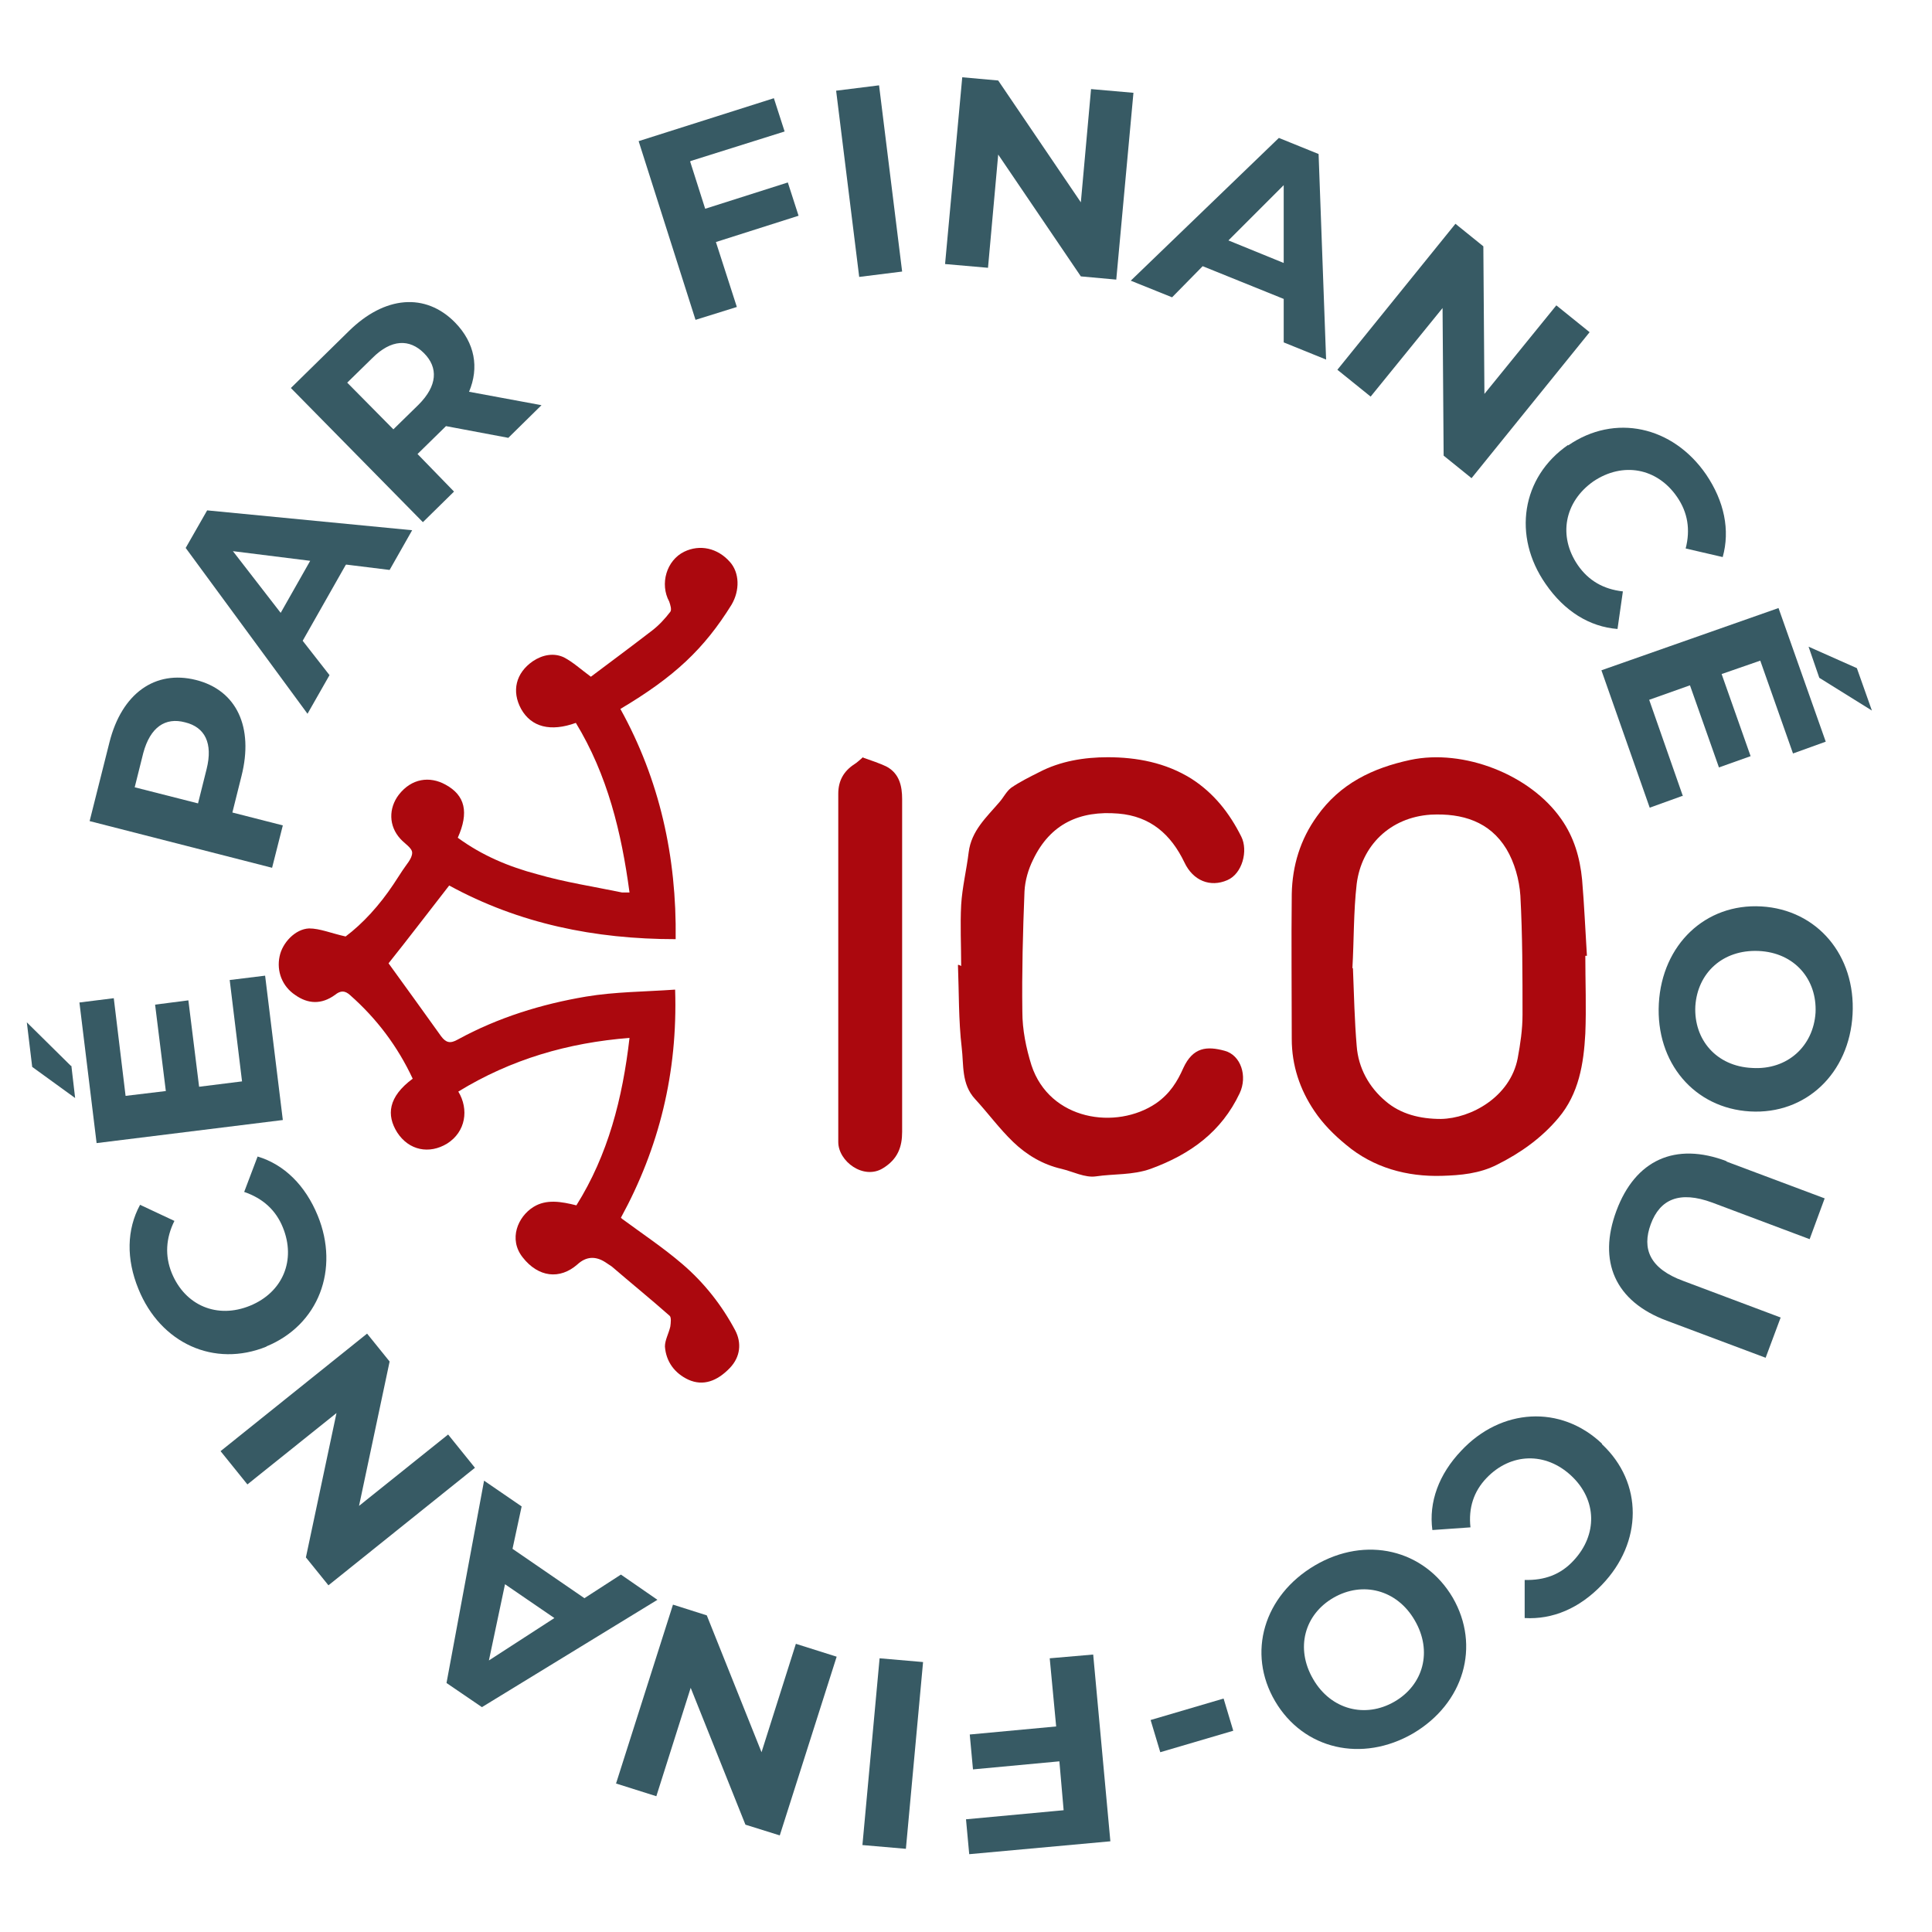 <?xml version="1.0" encoding="UTF-8"?>
<svg xmlns="http://www.w3.org/2000/svg" id="Layer_1" data-name="Layer 1" viewBox="0 0 36 36">
  <defs>
    <style>
      .cls-1 {
        fill: #375a64;
      }

      .cls-1, .cls-2 {
        stroke-width: 0px;
      }

      .cls-2 {
        fill: #ab080e;
      }
    </style>
  </defs>
  <g id="Logo">
    <path class="cls-2" d="M11.59,22.71c.38.28.77.54,1.12.84.41.35.74.77.99,1.24.12.23.1.49-.1.7-.24.25-.5.34-.77.22-.26-.12-.42-.34-.44-.62,0-.12.07-.24.1-.37.01-.07.02-.17-.01-.2-.35-.31-.72-.61-1.08-.92-.04-.03-.08-.05-.12-.08q-.28-.18-.52.04c-.33.29-.73.24-1.02-.13-.27-.34-.09-.76.2-.94.24-.15.52-.1.8-.03.59-.94.86-1.99.99-3.12-1.15.09-2.21.4-3.19,1,.2.33.14.75-.21.97-.33.2-.71.13-.93-.21-.2-.32-.17-.66.29-1-.28-.6-.67-1.12-1.17-1.56-.09-.08-.17-.09-.28,0-.25.18-.5.17-.74,0-.24-.16-.35-.44-.29-.72.05-.25.29-.51.55-.52.2,0,.41.09.68.15.32-.24.63-.58.89-.97.06-.09.11-.17.17-.26.07-.11.18-.22.18-.33,0-.09-.14-.17-.22-.26-.22-.24-.22-.57-.03-.82.24-.31.58-.35.87-.19.37.2.44.52.23.99.45.33.95.54,1.48.68.52.15,1.05.23,1.58.34.03,0,.07,0,.14,0-.15-1.12-.41-2.19-1-3.16-.47.17-.83.08-1.02-.26-.18-.33-.1-.67.22-.89.18-.12.39-.16.58-.07.17.09.31.22.5.36.36-.27.75-.56,1.14-.86.13-.1.24-.22.34-.35.03-.04,0-.13-.02-.19-.18-.33-.05-.77.28-.93.29-.14.62-.07.85.19.18.2.19.53.03.8-.51.82-1.06,1.34-2.07,1.94.73,1.32,1.05,2.75,1.03,4.29-1.51,0-2.92-.29-4.22-1-.39.5-.77,1-1.13,1.45.32.44.65.9.98,1.36.09.12.17.14.31.06.75-.41,1.56-.66,2.39-.8.54-.09,1.09-.09,1.66-.13.05,1.55-.3,2.95-1.01,4.25Z"></path>
    <path class="cls-2" d="M29.54,17.8c0,.49.02.98,0,1.46-.03.56-.12,1.12-.5,1.57-.31.37-.7.65-1.14.87-.33.17-.69.2-1.03.21-.65.02-1.28-.15-1.79-.58-.22-.18-.43-.39-.59-.63-.27-.4-.42-.85-.42-1.34,0-.9-.01-1.8,0-2.7.01-.53.16-1.02.47-1.45.43-.61,1.04-.9,1.74-1.05.99-.21,2.23.27,2.81,1.1.24.34.35.72.39,1.13.04.47.06.94.09,1.42-.02,0-.03,0-.05,0ZM25.21,18.04c.02.5.03.98.07,1.45.03.41.23.77.54,1.03.28.24.64.33,1.03.33.56-.01,1.29-.41,1.43-1.13.05-.27.09-.54.09-.81,0-.74,0-1.48-.04-2.22-.02-.3-.11-.62-.26-.87-.31-.51-.82-.67-1.41-.64-.76.05-1.29.58-1.38,1.29-.06.52-.05,1.06-.08,1.57Z"></path>
    <path class="cls-2" d="M17.91,18c0-.38-.02-.76,0-1.14.02-.33.1-.65.14-.98.05-.4.33-.65.57-.93.08-.09.13-.2.22-.27.16-.11.34-.2.52-.29.4-.21.85-.28,1.28-.28.54,0,1.08.1,1.56.4.42.27.71.64.93,1.08.13.26.02.69-.26.81-.32.14-.64.01-.8-.33-.25-.52-.63-.86-1.23-.91-.72-.06-1.27.19-1.59.86-.09.18-.15.39-.16.59-.03.75-.05,1.5-.04,2.24,0,.34.07.68.17,1,.34,1.03,1.58,1.21,2.32.71.26-.18.4-.41.51-.66.18-.39.44-.41.77-.32.3.08.43.47.28.79-.34.72-.92,1.14-1.66,1.41-.34.12-.68.09-1.02.14-.2.03-.43-.09-.64-.14-.35-.08-.65-.26-.9-.5-.26-.25-.47-.54-.71-.8-.26-.28-.21-.64-.25-.96-.06-.51-.05-1.03-.07-1.54,0,0,.01,0,.02,0Z"></path>
    <path class="cls-2" d="M16.09,14.12c.14.05.3.1.44.17.23.13.28.36.28.6,0,2.07,0,4.13,0,6.2,0,.28-.08.51-.36.68-.36.22-.83-.13-.83-.49,0-2.16,0-4.33,0-6.49,0-.24.1-.42.3-.55.05-.03.1-.08.16-.13Z"></path>
  </g>
  <g>
    <path class="cls-1" d="M12.86,3.01l.28.88,1.54-.49.2.62-1.54.49.39,1.21-.77.24-1.06-3.33,2.52-.8.2.62-1.75.55Z"></path>
    <path class="cls-1" d="M15.58,1.69l.8-.1.43,3.47-.8.1-.43-3.47Z"></path>
    <path class="cls-1" d="M21.12,1.73l-.32,3.48-.66-.06-1.54-2.27-.19,2.11-.8-.07.32-3.48.67.06,1.54,2.27.19-2.11.8.07Z"></path>
    <path class="cls-1" d="M23.92,5.57l-1.51-.61-.57.58-.77-.31,2.76-2.66.74.3.14,3.83-.79-.32v-.81ZM23.92,4.9v-1.45s-1.03,1.03-1.03,1.03l1.03.42Z"></path>
    <path class="cls-1" d="M29.62,6.19l-2.2,2.72-.52-.42-.02-2.75-1.34,1.65-.62-.5,2.2-2.72.52.42.02,2.75,1.34-1.65.62.5Z"></path>
    <path class="cls-1" d="M29.22,8.3c.87-.6,1.95-.36,2.57.54.34.5.45,1.04.31,1.54l-.69-.16c.09-.35.04-.67-.16-.96-.37-.54-1.01-.66-1.56-.29-.54.38-.66,1.02-.29,1.56.2.29.48.45.84.49l-.1.7c-.52-.04-.99-.33-1.34-.84-.62-.89-.45-1.99.42-2.59Z"></path>
    <path class="cls-1" d="M31.35,14.83l-.61.22-.9-2.56,3.3-1.16.88,2.49-.61.22-.61-1.73-.72.25.54,1.53-.59.21-.54-1.53-.76.27.63,1.8ZM33.9,12.63l-.2-.58.9.4.28.79-.98-.61Z"></path>
    <path class="cls-1" d="M32.82,16.89c1.04.06,1.76.91,1.7,2.01-.06,1.1-.87,1.87-1.91,1.81-1.04-.06-1.76-.91-1.7-2.01.06-1.1.87-1.87,1.91-1.81ZM32.65,19.9c.66.04,1.14-.41,1.18-1.03.03-.62-.39-1.12-1.06-1.15s-1.14.41-1.18,1.03c-.03.62.39,1.12,1.06,1.15Z"></path>
    <path class="cls-1" d="M32.16,21.64l1.84.69-.28.76-1.81-.68c-.62-.23-.98-.06-1.15.4-.17.46-.02.83.61,1.06l1.81.68-.28.75-1.84-.69c-.97-.36-1.29-1.11-.94-2.05s1.09-1.29,2.06-.92Z"></path>
    <path class="cls-1" d="M29.85,26.91c.77.72.76,1.83,0,2.62-.42.44-.92.65-1.44.62v-.71c.37.01.67-.1.91-.36.45-.48.44-1.13-.04-1.58s-1.13-.43-1.58.04c-.24.25-.34.56-.3.92l-.71.05c-.07-.52.12-1.04.54-1.48.74-.79,1.85-.86,2.62-.13Z"></path>
    <path class="cls-1" d="M27.07,29.77c.52.9.21,1.97-.74,2.53-.95.55-2.04.3-2.57-.6-.53-.9-.21-1.97.74-2.53.95-.56,2.04-.3,2.57.6ZM24.47,31.29c.33.57.97.73,1.51.42.54-.31.72-.94.38-1.52-.33-.57-.97-.73-1.51-.42-.54.31-.72.94-.38,1.52Z"></path>
    <path class="cls-1" d="M22.98,32.25l-1.36.4-.18-.6,1.36-.4.18.6Z"></path>
    <path class="cls-1" d="M19.82,33.74l-.08-.92-1.61.15-.06-.65,1.61-.15-.12-1.27.81-.07.32,3.48-2.63.24-.06-.65,1.83-.17Z"></path>
    <path class="cls-1" d="M16.88,34.45l-.81-.07.32-3.48.81.07-.32,3.48Z"></path>
    <path class="cls-1" d="M11.48,33.23l1.06-3.33.63.2,1.02,2.55.64-2.02.76.24-1.06,3.33-.64-.2-1.02-2.55-.64,2.02-.76-.24Z"></path>
    <path class="cls-1" d="M9.55,28.86l1.34.92.68-.44.68.47-3.27,2-.66-.45.7-3.77.7.48-.17.79ZM9.41,29.52l-.3,1.42,1.22-.79-.92-.63Z"></path>
    <path class="cls-1" d="M4.11,27.04l2.73-2.19.42.52-.57,2.69,1.66-1.33.5.62-2.73,2.19-.42-.52.57-2.69-1.66,1.33-.5-.62Z"></path>
    <path class="cls-1" d="M4.97,25.09c-.98.4-1.98-.06-2.39-1.07-.23-.56-.22-1.11.03-1.57l.64.3c-.16.32-.18.65-.05.97.25.61.85.86,1.46.61.61-.25.86-.85.61-1.46-.13-.32-.37-.54-.72-.66l.25-.66c.5.15.89.54,1.12,1.1.41,1,.02,2.04-.96,2.44Z"></path>
    <path class="cls-1" d="M1.33,19.86l.07.6-.8-.58-.1-.83.82.81ZM4.29,18.26l.65-.08.33,2.69-3.47.43-.32-2.62.64-.08.22,1.82.75-.09-.2-1.61.62-.08.2,1.61.8-.1-.23-1.89Z"></path>
    <path class="cls-1" d="M3.65,12.67c.76.19,1.08.88.85,1.79l-.17.68.94.24-.2.79-3.4-.87.37-1.47c.23-.91.85-1.35,1.61-1.16ZM3.45,13.46c-.37-.1-.65.09-.78.57l-.16.64,1.18.3.16-.64c.12-.48-.03-.78-.4-.87Z"></path>
    <path class="cls-1" d="M6.44,10.53l-.8,1.41.5.64-.41.72-2.27-3.09.4-.7,3.82.37-.42.74-.81-.1ZM5.78,10.45l-1.44-.18.89,1.15.55-.97Z"></path>
    <path class="cls-1" d="M9.48,8.16l-1.17-.22-.03.03-.5.49.68.7-.58.57-2.46-2.5,1.08-1.06c.67-.66,1.43-.72,1.98-.16.37.38.45.84.26,1.29l1.35.25-.62.61ZM6.94,6.67l-.47.46.86.87.47-.46c.35-.35.37-.69.1-.96-.27-.27-.61-.26-.96.09Z"></path>
  </g>
</svg>
